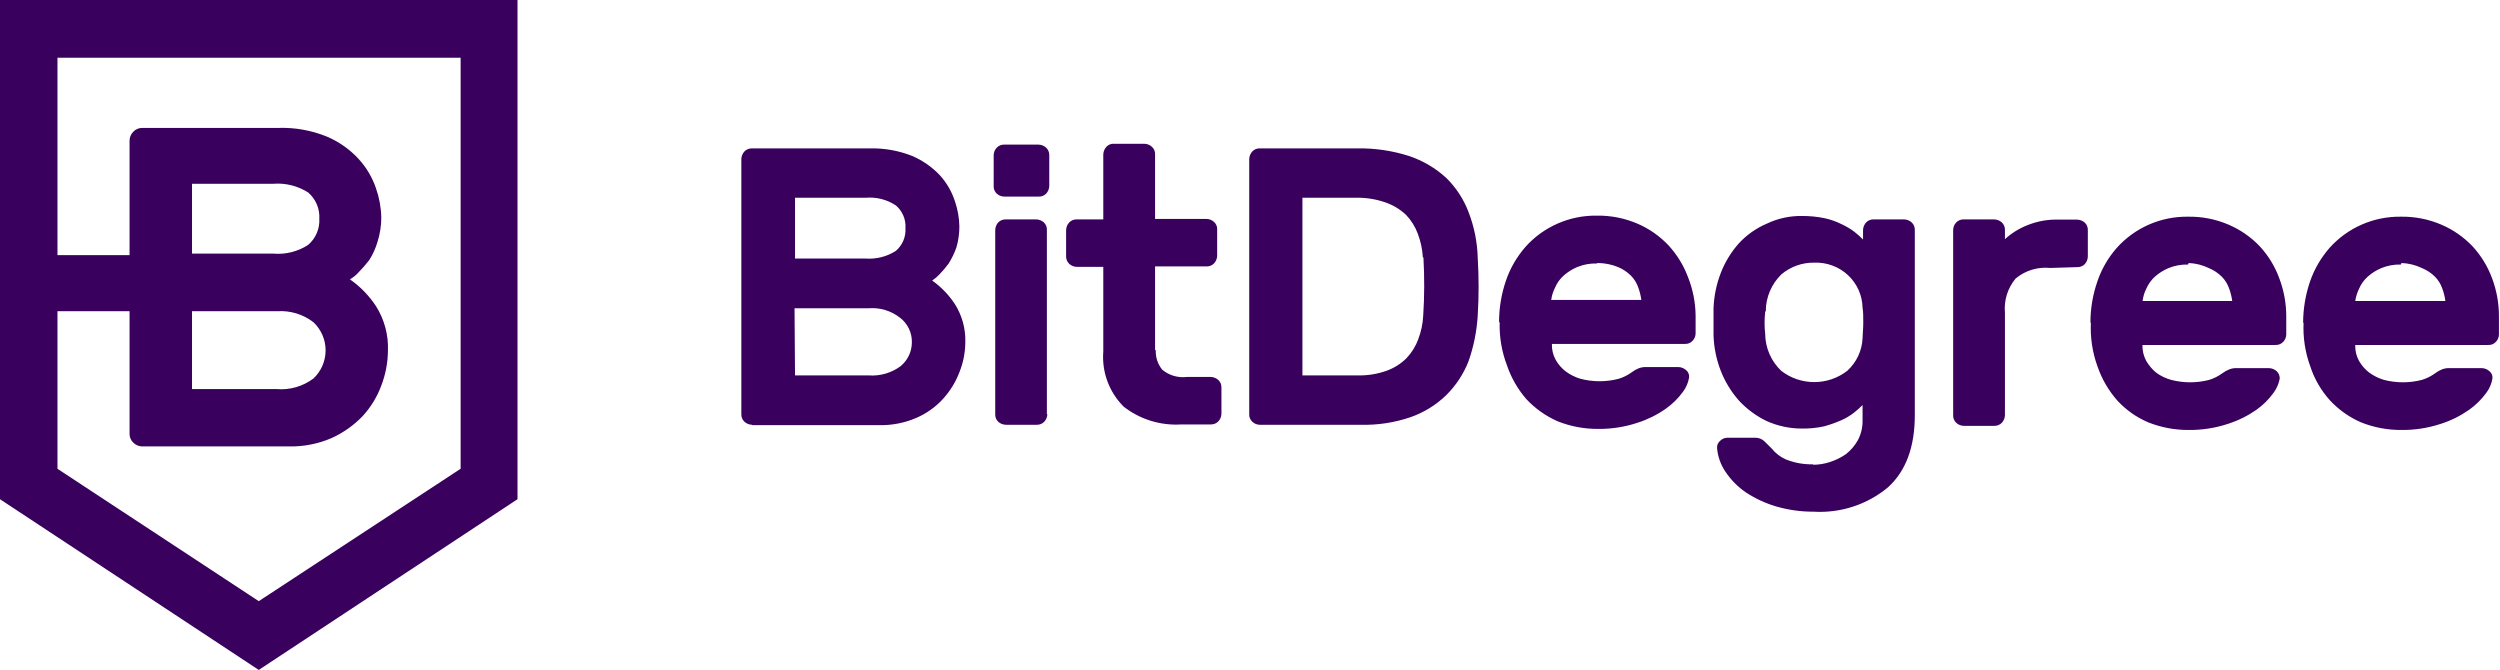 <svg width="153" height="41" viewBox="0 0 153 41" fill="none" xmlns="http://www.w3.org/2000/svg">
    <g clip-path="url(#clip0_2433_7676)">
        <path d="M0 0V30.552L15.836 41L31.671 30.552V0H0ZM28.19 28.689L15.836 36.791L3.517 28.689V19.047H7.929V26.551C7.927 26.652 7.947 26.753 7.987 26.846C8.027 26.939 8.086 27.022 8.161 27.091C8.231 27.163 8.315 27.22 8.407 27.259C8.499 27.299 8.599 27.32 8.699 27.321H17.667C18.569 27.342 19.464 27.167 20.291 26.811C21.007 26.487 21.653 26.03 22.195 25.465C22.697 24.916 23.087 24.276 23.343 23.58C23.6 22.903 23.735 22.187 23.742 21.464C23.78 20.506 23.527 19.559 23.016 18.744C22.594 18.099 22.051 17.54 21.417 17.096C21.61 16.984 21.784 16.844 21.933 16.679C22.168 16.44 22.389 16.188 22.594 15.924C22.817 15.575 22.988 15.197 23.103 14.801C23.256 14.319 23.335 13.817 23.335 13.312C23.323 12.701 23.212 12.097 23.009 11.52C22.785 10.86 22.426 10.253 21.955 9.736C21.413 9.144 20.749 8.675 20.007 8.361C19.054 7.972 18.028 7.791 16.998 7.829H8.699C8.598 7.828 8.498 7.848 8.406 7.888C8.313 7.927 8.23 7.986 8.161 8.059C8.016 8.202 7.933 8.396 7.929 8.599V15.614H3.517V3.533H28.19V28.689ZM12.551 19.047H16.962C17.762 18.992 18.555 19.233 19.186 19.723C19.42 19.945 19.607 20.212 19.734 20.508C19.861 20.803 19.927 21.121 19.927 21.443C19.927 21.764 19.861 22.082 19.734 22.378C19.607 22.673 19.42 22.94 19.186 23.162C18.534 23.653 17.72 23.884 16.904 23.81H11.751V19.047H12.551ZM11.751 15.564V11.247H16.722C17.474 11.188 18.225 11.375 18.859 11.779C19.089 11.977 19.27 12.225 19.388 12.503C19.507 12.781 19.559 13.082 19.542 13.384C19.559 13.685 19.507 13.986 19.388 14.264C19.27 14.543 19.089 14.79 18.859 14.988C18.228 15.399 17.475 15.587 16.722 15.521H11.751V15.564ZM46.032 25.997C45.856 25.993 45.689 25.927 45.559 25.81C45.496 25.75 45.446 25.677 45.414 25.597C45.381 25.516 45.366 25.429 45.37 25.343V9.736C45.374 9.562 45.441 9.396 45.559 9.268C45.62 9.206 45.694 9.157 45.775 9.125C45.857 9.092 45.944 9.077 46.032 9.081H53.233C54.124 9.06 55.009 9.219 55.835 9.548C56.476 9.825 57.053 10.229 57.529 10.736C57.944 11.196 58.256 11.738 58.444 12.326C58.612 12.815 58.703 13.327 58.713 13.844C58.717 14.285 58.655 14.723 58.531 15.146C58.411 15.489 58.252 15.817 58.059 16.125C57.886 16.361 57.697 16.585 57.492 16.794C57.36 16.936 57.212 17.062 57.049 17.169C57.598 17.559 58.068 18.047 58.437 18.608C58.883 19.311 59.105 20.131 59.077 20.96C59.071 21.587 58.948 22.207 58.713 22.788C58.484 23.387 58.144 23.939 57.71 24.414C57.254 24.915 56.693 25.312 56.068 25.58C55.348 25.888 54.57 26.038 53.786 26.019H46.032V25.997ZM55.414 13.959C55.431 13.698 55.387 13.437 55.285 13.196C55.183 12.955 55.025 12.741 54.825 12.571C54.28 12.209 53.626 12.044 52.972 12.103H48.655V15.823H52.972C53.625 15.871 54.275 15.707 54.825 15.355C55.026 15.183 55.183 14.968 55.285 14.726C55.387 14.483 55.431 14.221 55.414 13.959ZM48.655 22.975H53.161C53.866 23.027 54.566 22.822 55.13 22.4C55.341 22.222 55.51 22.001 55.627 21.753C55.743 21.505 55.804 21.234 55.806 20.96C55.814 20.669 55.752 20.379 55.626 20.115C55.5 19.852 55.313 19.621 55.079 19.442C54.528 19.012 53.831 18.806 53.132 18.867H48.626L48.655 22.975ZM63.553 8.85C63.728 8.854 63.896 8.921 64.026 9.038C64.089 9.098 64.138 9.171 64.171 9.251C64.204 9.332 64.218 9.418 64.215 9.505V11.383C64.21 11.557 64.143 11.723 64.026 11.851C63.964 11.913 63.891 11.961 63.809 11.992C63.728 12.023 63.64 12.036 63.553 12.031H61.467C61.295 12.032 61.129 11.967 61.002 11.851C60.938 11.792 60.888 11.719 60.855 11.638C60.822 11.557 60.808 11.47 60.813 11.383V9.505C60.812 9.331 60.88 9.163 61.002 9.038C61.061 8.975 61.134 8.925 61.214 8.893C61.294 8.861 61.381 8.846 61.467 8.85H63.553ZM64.098 25.343C64.094 25.516 64.027 25.682 63.909 25.81C63.848 25.872 63.775 25.921 63.693 25.954C63.612 25.986 63.525 26.001 63.437 25.997H61.562C61.387 25.993 61.219 25.927 61.09 25.81C61.027 25.75 60.979 25.677 60.947 25.596C60.916 25.515 60.903 25.429 60.908 25.343V14.082C60.91 13.909 60.974 13.743 61.09 13.614C61.151 13.552 61.224 13.503 61.306 13.471C61.387 13.438 61.474 13.424 61.562 13.427H63.415C63.59 13.431 63.758 13.497 63.888 13.614C63.95 13.675 63.998 13.748 64.03 13.828C64.061 13.909 64.074 13.995 64.069 14.082V25.343H64.098ZM70.733 21.443C70.715 21.873 70.858 22.296 71.133 22.63C71.34 22.802 71.58 22.929 71.839 23.005C72.098 23.08 72.37 23.102 72.637 23.069H74.091C74.266 23.073 74.434 23.139 74.563 23.256C74.626 23.315 74.675 23.387 74.708 23.466C74.74 23.545 74.755 23.631 74.752 23.716V25.321C74.748 25.494 74.681 25.66 74.563 25.789C74.502 25.851 74.428 25.9 74.347 25.932C74.266 25.964 74.178 25.979 74.091 25.976H72.289C71.018 26.054 69.762 25.665 68.764 24.882C68.325 24.442 67.987 23.913 67.773 23.332C67.558 22.751 67.473 22.131 67.521 21.515V16.334H65.9C65.728 16.328 65.563 16.262 65.435 16.147C65.372 16.087 65.323 16.014 65.29 15.933C65.257 15.852 65.243 15.766 65.246 15.679V14.082C65.251 13.908 65.318 13.742 65.435 13.614C65.495 13.552 65.567 13.503 65.648 13.471C65.728 13.439 65.814 13.424 65.9 13.427H67.521V9.448C67.527 9.277 67.594 9.114 67.71 8.987C67.768 8.921 67.841 8.87 67.924 8.837C68.006 8.805 68.094 8.792 68.183 8.8H70.036C70.209 8.802 70.375 8.869 70.501 8.987C70.565 9.045 70.615 9.117 70.648 9.196C70.681 9.276 70.695 9.362 70.69 9.448V13.398H73.837C74.01 13.4 74.176 13.467 74.302 13.585C74.366 13.644 74.417 13.717 74.45 13.798C74.483 13.879 74.496 13.966 74.491 14.053V15.65C74.487 15.824 74.419 15.99 74.302 16.118C74.243 16.181 74.17 16.23 74.09 16.262C74.01 16.295 73.923 16.309 73.837 16.305H70.69V21.414L70.733 21.443ZM83.088 9.081C84.156 9.065 85.219 9.223 86.235 9.548C87.08 9.831 87.855 10.287 88.509 10.887C89.112 11.479 89.579 12.193 89.876 12.981C90.218 13.864 90.407 14.798 90.435 15.744C90.509 16.942 90.509 18.143 90.435 19.341C90.376 20.283 90.188 21.213 89.876 22.105C89.571 22.884 89.106 23.593 88.509 24.184C87.89 24.784 87.146 25.243 86.329 25.53C85.341 25.867 84.3 26.025 83.255 25.997H77.107C76.933 25.996 76.767 25.929 76.642 25.81C76.577 25.751 76.526 25.679 76.494 25.598C76.461 25.517 76.447 25.43 76.453 25.343V9.736C76.457 9.562 76.524 9.396 76.642 9.268C76.701 9.205 76.773 9.156 76.853 9.123C76.934 9.091 77.02 9.077 77.107 9.081H83.088ZM87.078 15.751C87.05 15.259 86.947 14.774 86.772 14.312C86.614 13.878 86.366 13.481 86.046 13.146C85.682 12.805 85.248 12.545 84.774 12.383C84.195 12.183 83.585 12.088 82.972 12.103H79.709V22.975H83.11C83.701 22.986 84.29 22.891 84.847 22.695C85.305 22.532 85.722 22.272 86.067 21.932C86.388 21.597 86.636 21.2 86.794 20.766C86.972 20.306 87.075 19.82 87.1 19.327C87.179 18.147 87.179 16.938 87.114 15.751H87.078ZM91.743 19.723C91.741 18.854 91.884 17.991 92.165 17.169C92.426 16.41 92.833 15.709 93.364 15.103C93.909 14.494 94.581 14.008 95.334 13.679C96.087 13.35 96.902 13.185 97.724 13.197C98.579 13.183 99.426 13.35 100.21 13.686C100.927 13.994 101.572 14.445 102.107 15.01C102.629 15.577 103.037 16.239 103.306 16.96C103.604 17.707 103.761 18.502 103.771 19.305V20.399C103.772 20.485 103.755 20.569 103.723 20.648C103.69 20.727 103.642 20.799 103.582 20.86C103.524 20.924 103.452 20.974 103.371 21.006C103.29 21.039 103.204 21.053 103.117 21.047H94.977C94.964 21.388 95.044 21.726 95.21 22.025C95.367 22.307 95.582 22.552 95.842 22.745C96.112 22.942 96.414 23.091 96.736 23.184C97.496 23.381 98.294 23.381 99.054 23.184C99.341 23.098 99.612 22.964 99.854 22.788C99.989 22.684 100.138 22.6 100.297 22.536C100.448 22.481 100.609 22.456 100.769 22.464H102.717C102.892 22.468 103.06 22.535 103.189 22.651C103.257 22.706 103.309 22.777 103.341 22.858C103.373 22.939 103.383 23.026 103.371 23.112C103.318 23.425 103.191 23.721 103 23.975C102.707 24.379 102.349 24.731 101.939 25.019C101.411 25.39 100.827 25.679 100.21 25.875C99.437 26.131 98.626 26.258 97.812 26.249C96.96 26.256 96.116 26.097 95.326 25.782C94.606 25.465 93.958 25.008 93.422 24.436C92.894 23.83 92.489 23.129 92.23 22.371C91.906 21.526 91.754 20.626 91.78 19.723H91.743ZM97.732 16.125C97.321 16.113 96.913 16.187 96.532 16.341C96.223 16.47 95.938 16.65 95.689 16.873C95.466 17.073 95.29 17.319 95.174 17.593C95.051 17.832 94.97 18.09 94.934 18.356H100.45C100.415 18.095 100.352 17.84 100.261 17.593C100.169 17.324 100.017 17.078 99.817 16.873C99.588 16.646 99.317 16.465 99.018 16.341C98.621 16.18 98.197 16.097 97.768 16.096L97.732 16.125ZM110.936 28.444C111.294 28.444 111.65 28.388 111.99 28.278C112.342 28.164 112.675 27.999 112.979 27.789C113.275 27.553 113.522 27.262 113.705 26.933C113.9 26.56 113.998 26.144 113.989 25.724V24.788C113.826 24.952 113.654 25.106 113.473 25.249C113.234 25.436 112.973 25.593 112.695 25.717C112.353 25.866 112.001 25.991 111.641 26.091C111.195 26.189 110.739 26.235 110.282 26.228C109.53 26.23 108.786 26.071 108.102 25.76C107.466 25.451 106.894 25.026 106.416 24.508C105.944 23.971 105.571 23.358 105.311 22.695C105.043 22.005 104.893 21.275 104.868 20.536V18.867C104.894 18.128 105.044 17.398 105.311 16.708C105.567 16.043 105.942 15.429 106.416 14.895C106.895 14.376 107.479 13.964 108.131 13.686C108.811 13.362 109.558 13.202 110.311 13.218C110.768 13.216 111.224 13.262 111.67 13.355C112.036 13.435 112.39 13.561 112.724 13.729C113 13.856 113.261 14.013 113.502 14.197C113.683 14.34 113.855 14.494 114.018 14.657V14.082C114.022 13.908 114.089 13.742 114.207 13.614C114.266 13.551 114.338 13.502 114.418 13.47C114.499 13.437 114.585 13.423 114.672 13.427H116.525C116.7 13.431 116.868 13.497 116.997 13.614C117.061 13.674 117.11 13.747 117.143 13.828C117.175 13.908 117.19 13.995 117.186 14.082V25.415C117.186 27.362 116.639 28.832 115.544 29.825C114.274 30.882 112.643 31.415 110.987 31.315C110.21 31.318 109.436 31.209 108.691 30.991C108.033 30.796 107.409 30.505 106.838 30.128C106.349 29.791 105.93 29.367 105.602 28.876C105.309 28.447 105.131 27.952 105.086 27.436C105.076 27.35 105.088 27.263 105.121 27.182C105.154 27.102 105.207 27.031 105.275 26.976C105.335 26.914 105.407 26.865 105.487 26.833C105.568 26.801 105.654 26.786 105.74 26.789H107.405C107.513 26.785 107.622 26.803 107.723 26.843C107.825 26.882 107.917 26.942 107.993 27.019L108.415 27.436C108.646 27.728 108.945 27.96 109.287 28.113C109.821 28.329 110.396 28.432 110.973 28.415L110.936 28.444ZM108.029 19.09C107.979 19.537 107.979 19.988 108.029 20.435C108.033 20.858 108.122 21.275 108.29 21.663C108.458 22.051 108.703 22.402 109.011 22.695C109.587 23.142 110.299 23.384 111.031 23.384C111.763 23.384 112.475 23.142 113.051 22.695C113.333 22.439 113.56 22.13 113.721 21.787C113.882 21.444 113.973 21.072 113.989 20.694C113.989 20.464 114.032 20.14 114.032 19.766C114.032 19.392 114.032 19.09 113.989 18.838C113.982 18.463 113.9 18.094 113.748 17.751C113.595 17.409 113.375 17.099 113.1 16.842C112.825 16.585 112.501 16.384 112.147 16.253C111.793 16.121 111.416 16.06 111.038 16.075C110.298 16.061 109.579 16.317 109.018 16.794C108.415 17.384 108.073 18.186 108.066 19.025L108.029 19.09ZM125.471 16.399C125.093 16.36 124.71 16.398 124.347 16.509C123.984 16.62 123.647 16.803 123.356 17.046C122.868 17.631 122.633 18.384 122.702 19.14V25.407C122.698 25.581 122.631 25.747 122.513 25.875C122.452 25.937 122.379 25.986 122.297 26.018C122.216 26.051 122.129 26.066 122.041 26.062H120.188C120.014 26.061 119.848 25.994 119.723 25.875C119.658 25.816 119.607 25.743 119.575 25.662C119.542 25.581 119.528 25.494 119.534 25.407V14.082C119.532 13.907 119.6 13.739 119.723 13.614C119.782 13.551 119.854 13.502 119.934 13.47C120.015 13.437 120.101 13.423 120.188 13.427H122.041C122.216 13.431 122.384 13.497 122.513 13.614C122.577 13.674 122.626 13.747 122.659 13.828C122.691 13.908 122.706 13.995 122.702 14.082V14.636C123.116 14.26 123.596 13.965 124.119 13.765C124.722 13.528 125.368 13.418 126.016 13.441H127.121C127.296 13.445 127.464 13.512 127.593 13.628C127.656 13.689 127.704 13.762 127.735 13.843C127.767 13.923 127.78 14.01 127.775 14.096V15.693C127.773 15.866 127.708 16.032 127.593 16.161C127.532 16.223 127.459 16.272 127.377 16.304C127.296 16.337 127.208 16.352 127.121 16.348L125.471 16.399ZM127.935 19.788C127.929 18.919 128.071 18.055 128.356 17.233C128.612 16.474 129.017 15.772 129.548 15.168C130.094 14.559 130.766 14.073 131.518 13.743C132.271 13.414 133.086 13.25 133.909 13.261C134.763 13.247 135.61 13.414 136.394 13.751C137.113 14.059 137.761 14.509 138.298 15.075C138.821 15.641 139.226 16.303 139.49 17.025C139.775 17.774 139.921 18.569 139.919 19.37V20.464C139.917 20.636 139.85 20.8 139.73 20.924C139.67 20.988 139.596 21.038 139.515 21.07C139.433 21.103 139.345 21.117 139.257 21.112H131.118C131.108 21.452 131.188 21.79 131.35 22.09C131.511 22.363 131.717 22.606 131.961 22.81C132.237 23.01 132.547 23.158 132.877 23.249C133.639 23.446 134.44 23.446 135.202 23.249C135.487 23.161 135.754 23.027 135.994 22.853C136.132 22.749 136.284 22.664 136.445 22.601C136.593 22.545 136.752 22.521 136.91 22.529H138.858C139.033 22.533 139.201 22.599 139.33 22.716C139.394 22.775 139.443 22.846 139.476 22.926C139.509 23.005 139.523 23.091 139.519 23.177C139.459 23.489 139.33 23.783 139.141 24.04C138.851 24.444 138.495 24.796 138.087 25.084C137.555 25.454 136.97 25.743 136.35 25.94C135.578 26.196 134.767 26.322 133.952 26.314C133.101 26.32 132.257 26.161 131.467 25.846C130.744 25.538 130.097 25.079 129.57 24.501C129.039 23.895 128.632 23.194 128.371 22.436C128.053 21.567 127.915 20.645 127.964 19.723L127.935 19.788ZM133.916 16.19C133.505 16.178 133.097 16.252 132.717 16.406C132.408 16.535 132.123 16.715 131.874 16.938C131.654 17.14 131.478 17.385 131.358 17.658C131.237 17.897 131.159 18.155 131.125 18.421H136.612C136.578 18.16 136.514 17.904 136.423 17.658C136.331 17.388 136.18 17.143 135.98 16.938C135.751 16.711 135.479 16.53 135.18 16.406C134.794 16.22 134.374 16.115 133.945 16.096L133.916 16.19ZM140.951 19.788C140.949 18.919 141.091 18.056 141.372 17.233C141.634 16.475 142.041 15.773 142.571 15.168C143.117 14.559 143.789 14.073 144.541 13.743C145.294 13.414 146.109 13.25 146.932 13.261C147.786 13.247 148.633 13.414 149.417 13.751C150.135 14.06 150.783 14.511 151.321 15.075C151.842 15.642 152.247 16.305 152.513 17.025C152.796 17.775 152.939 18.57 152.935 19.37V20.464C152.935 20.549 152.919 20.634 152.887 20.713C152.854 20.792 152.806 20.864 152.746 20.924C152.687 20.989 152.615 21.039 152.535 21.071C152.454 21.104 152.367 21.117 152.281 21.112H144.141C144.127 21.453 144.208 21.791 144.374 22.09C144.533 22.37 144.748 22.615 145.006 22.81C145.276 23.006 145.578 23.154 145.9 23.249C146.66 23.446 147.458 23.446 148.218 23.249C148.505 23.163 148.776 23.029 149.017 22.853C149.153 22.749 149.302 22.664 149.461 22.601C149.612 22.546 149.772 22.521 149.933 22.529H151.881C152.056 22.533 152.224 22.599 152.353 22.716C152.421 22.771 152.473 22.842 152.505 22.923C152.537 23.003 152.547 23.091 152.535 23.177C152.482 23.489 152.355 23.785 152.164 24.04C151.871 24.444 151.513 24.796 151.103 25.084C150.575 25.455 149.991 25.744 149.374 25.94C148.601 26.196 147.79 26.322 146.975 26.314C146.124 26.321 145.279 26.162 144.49 25.846C143.77 25.532 143.125 25.074 142.593 24.501C142.052 23.903 141.644 23.199 141.394 22.436C141.074 21.568 140.933 20.645 140.98 19.723L140.951 19.788ZM146.939 16.19C146.528 16.178 146.12 16.252 145.74 16.406C145.431 16.535 145.146 16.715 144.897 16.938C144.674 17.138 144.498 17.384 144.381 17.658C144.262 17.898 144.181 18.155 144.141 18.421H149.657C149.623 18.16 149.559 17.904 149.468 17.658C149.376 17.388 149.224 17.143 149.025 16.938C148.796 16.711 148.524 16.53 148.225 16.406C147.832 16.218 147.404 16.113 146.968 16.096L146.939 16.19Z" fill="#39015D"/>
    </g>
    <defs>
        <clipPath id="clip0_2433_7676">
            <rect width="153" height="41" fill="white"/>
        </clipPath>
    </defs>
</svg>
